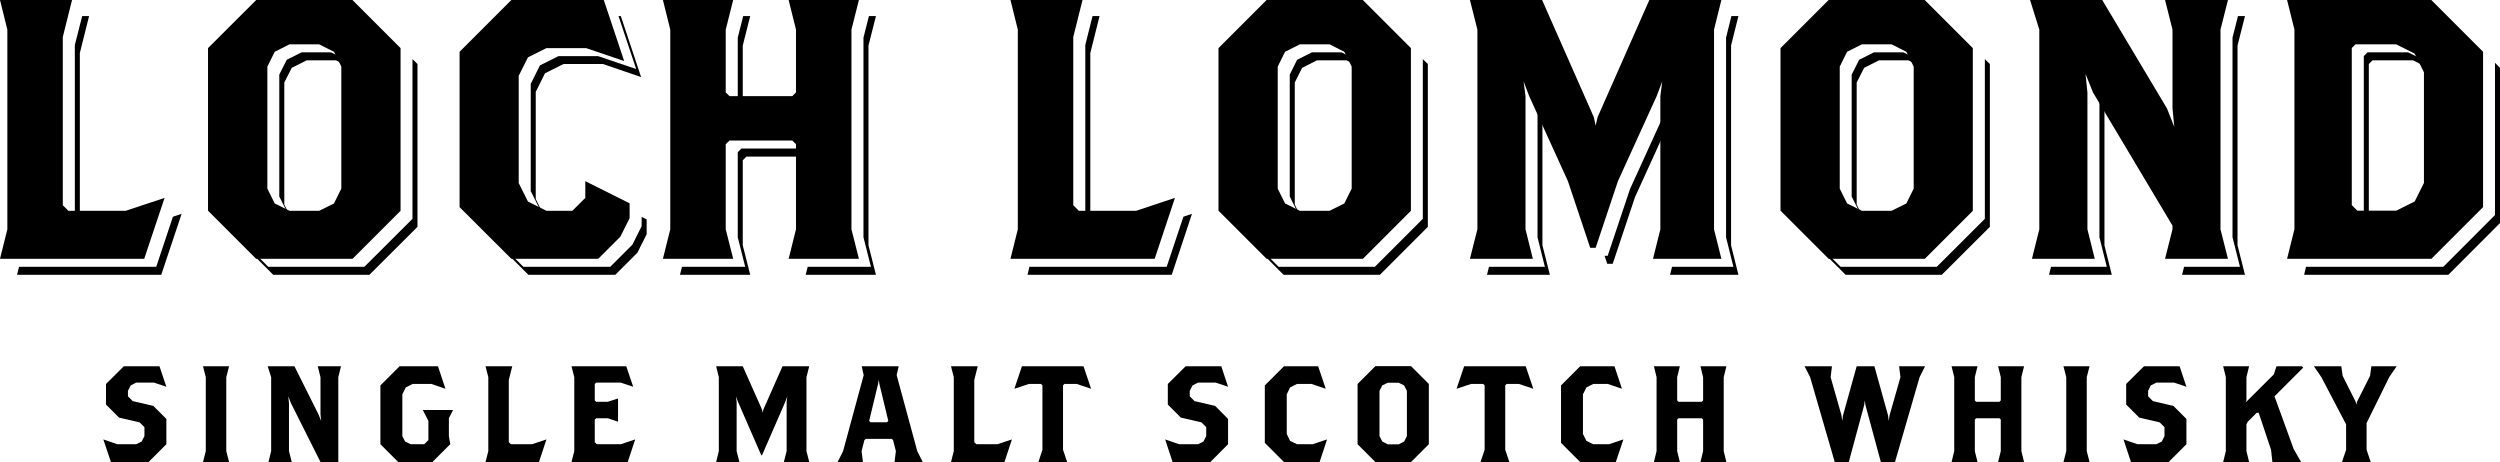 <?xml version="1.0" encoding="UTF-8"?>
<svg id="Layer_2" data-name="Layer 2" xmlns="http://www.w3.org/2000/svg" viewBox="0 0 224.5 41.49">
  <defs>
    <style>
      .cls-1 {
        fill: #000;
        stroke-width: 0px;
      }
    </style>
  </defs>
  <g id="Layer_1-2" data-name="Layer 1">
    <g>
      <polygon class="cls-1" points="13.34 41.49 9.96 41.49 9.28 39.46 10.53 39.89 12.23 39.89 12.72 39.65 12.97 39.16 12.97 38.36 12.54 37.93 10.69 37.5 9.52 36.33 9.52 34.48 11.12 32.89 14.32 32.89 14.94 34.73 13.83 34.36 12.23 34.36 11.74 34.61 11.49 35.1 11.49 35.59 11.92 36.02 13.77 36.45 14.94 37.62 14.94 39.89 13.34 41.49"/>
      <polygon class="cls-1" points="18.23 41.49 18.48 40.51 18.48 33.87 18.23 32.89 20.57 32.89 20.32 33.87 20.32 40.51 20.57 41.49 18.23 41.49"/>
      <polygon class="cls-1" points="30.38 33.87 30.38 41.49 28.78 41.49 26.13 36.21 25.89 35.59 25.95 36.21 25.95 40.51 26.2 41.49 24.11 41.49 24.35 40.51 24.35 33.87 24.04 32.89 26.44 32.89 28.59 37.19 28.84 37.8 28.78 37.19 28.78 33.87 28.53 32.89 30.62 32.89 30.38 33.87"/>
      <polygon class="cls-1" points="40.31 37.56 40.31 39.16 40.43 39.89 38.83 41.49 35.76 41.49 34.16 39.89 34.16 34.61 35.88 32.89 39.33 32.89 40 34.91 38.74 34.48 37.05 34.48 36.44 34.79 36.13 35.41 36.13 39.16 36.38 39.65 36.87 39.89 38.1 39.89 38.47 39.52 38.47 37.8 37.97 36.82 40.68 36.82 40.31 37.56"/>
      <polygon class="cls-1" points="48.4 41.49 43.6 41.49 43.85 40.51 43.85 33.87 43.6 32.89 46 32.89 45.69 34.12 45.69 39.71 45.88 39.89 47.78 39.89 49.07 39.46 48.4 41.49"/>
      <polygon class="cls-1" points="56.37 41.49 51.32 41.49 51.57 40.51 51.57 33.87 51.32 32.89 56.24 32.89 56.86 34.73 55.75 34.36 53.54 34.36 53.41 34.48 53.41 35.96 53.54 36.08 54.58 36.08 55.5 35.78 55.5 37.87 54.58 37.56 53.54 37.56 53.41 37.68 53.41 39.71 53.6 39.89 55.75 39.89 57.04 39.46 56.37 41.49"/>
      <polygon class="cls-1" points="70.39 41.49 70.64 40.51 70.64 36.08 70.7 35.59 70.52 36.08 68.43 40.88 68.36 40.88 66.27 36.08 66.09 35.59 66.15 36.08 66.15 40.51 66.4 41.49 64.31 41.49 64.55 40.51 64.55 33.87 64.31 32.89 66.7 32.89 68.43 36.78 68.49 37.07 68.55 36.78 70.27 32.89 72.67 32.89 72.42 33.87 72.42 40.51 72.67 41.49 70.39 41.49"/>
      <path class="cls-1" d="M78.97,34.48l-.06-.37-.06.37-.8,3.32.12.12h1.48l.12-.12-.8-3.32ZM80.33,41.49l.12-.98-.25-.98-.12-.12h-2.34l-.12.12-.25.98.12.98h-2.27l.49-.98,1.85-6.82-.18-.8h3.32l-.18.8,1.85,6.82.49.98h-2.52Z"/>
      <polygon class="cls-1" points="90.2 41.49 85.4 41.49 85.65 40.51 85.65 33.87 85.4 32.89 87.8 32.89 87.49 34.12 87.49 39.71 87.68 39.89 89.58 39.89 90.87 39.46 90.2 41.49"/>
      <polygon class="cls-1" points="96.69 34.48 95.58 34.48 95.46 34.61 95.46 40.39 95.83 41.49 93.25 41.49 93.61 40.39 93.61 34.61 93.49 34.48 92.39 34.48 91.09 34.91 91.77 32.89 97.3 32.89 97.98 34.91 96.69 34.48"/>
      <polygon class="cls-1" points="108.69 41.49 105.3 41.49 104.63 39.46 105.88 39.89 107.58 39.89 108.07 39.65 108.32 39.16 108.32 38.36 107.89 37.93 106.04 37.5 104.87 36.33 104.87 34.48 106.47 32.89 109.67 32.89 110.28 34.73 109.18 34.36 107.58 34.36 107.09 34.61 106.84 35.1 106.84 35.59 107.27 36.02 109.12 36.45 110.28 37.62 110.28 39.89 108.69 41.49"/>
      <polygon class="cls-1" points="118.5 41.49 115.3 41.49 113.58 39.77 113.58 34.61 115.3 32.89 118.37 32.89 119.05 34.91 117.78 34.48 116.47 34.48 115.85 34.79 115.55 35.41 115.55 38.97 115.85 39.59 116.47 39.89 117.88 39.89 119.17 39.46 118.5 41.49"/>
      <path class="cls-1" d="M126.34,35.1l-.25-.49-.49-.24h-.98l-.49.24-.25.49v4.06l.25.49.49.25h.98l.49-.25.25-.49v-4.06ZM126.71,41.49h-3.2l-1.6-1.6v-5.41l1.6-1.6h3.2l1.6,1.6v5.41l-1.6,1.6Z"/>
      <polygon class="cls-1" points="136.4 34.48 135.29 34.48 135.17 34.61 135.17 40.39 135.54 41.49 132.95 41.49 133.32 40.39 133.32 34.61 133.2 34.48 132.09 34.48 130.8 34.91 131.48 32.89 137.01 32.89 137.69 34.91 136.4 34.48"/>
      <polygon class="cls-1" points="145.1 41.49 141.9 41.49 140.18 39.77 140.18 34.61 141.9 32.89 144.98 32.89 145.65 34.91 144.39 34.48 143.07 34.48 142.46 34.79 142.15 35.41 142.15 38.97 142.46 39.59 143.07 39.89 144.49 39.89 145.78 39.46 145.1 41.49"/>
      <polygon class="cls-1" points="152.7 41.49 152.94 40.51 152.94 37.68 152.82 37.56 150.73 37.56 150.61 37.68 150.61 40.51 150.85 41.49 148.52 41.49 148.76 40.51 148.76 33.87 148.52 32.89 150.85 32.89 150.61 33.87 150.61 35.96 150.73 36.08 152.82 36.08 152.94 35.96 152.94 33.87 152.7 32.89 155.03 32.89 154.79 33.87 154.79 40.51 155.03 41.49 152.7 41.49"/>
      <polygon class="cls-1" points="172.38 33.87 170.17 41.49 168.9 41.49 167.52 36.39 167.46 35.96 167.4 36.39 166.02 41.49 164.76 41.49 162.55 33.87 162.05 32.89 164.51 32.89 164.39 33.87 165.37 37.31 165.43 37.8 165.5 37.31 166.73 32.89 168.32 32.89 169.55 37.31 169.61 37.8 169.68 37.31 170.66 33.87 170.54 32.89 172.87 32.89 172.38 33.87"/>
      <polygon class="cls-1" points="179.43 41.49 179.67 40.51 179.67 37.68 179.55 37.56 177.46 37.56 177.34 37.68 177.34 40.51 177.58 41.49 175.25 41.49 175.49 40.51 175.49 33.87 175.25 32.89 177.58 32.89 177.34 33.87 177.34 35.96 177.46 36.08 179.55 36.08 179.67 35.96 179.67 33.87 179.43 32.89 181.76 32.89 181.52 33.87 181.52 40.51 181.76 41.49 179.43 41.49"/>
      <polygon class="cls-1" points="185.3 41.49 185.55 40.51 185.55 33.87 185.3 32.89 187.64 32.89 187.39 33.87 187.39 40.51 187.64 41.49 185.3 41.49"/>
      <polygon class="cls-1" points="194.74 41.49 191.36 41.49 190.69 39.46 191.94 39.89 193.64 39.89 194.13 39.65 194.37 39.16 194.37 38.36 193.94 37.93 192.1 37.5 190.93 36.33 190.93 34.48 192.53 32.89 195.73 32.89 196.34 34.73 195.24 34.36 193.64 34.36 193.14 34.61 192.9 35.1 192.9 35.59 193.33 36.02 195.17 36.45 196.34 37.62 196.34 39.89 194.74 41.49"/>
      <polygon class="cls-1" points="204.25 35.59 205.97 40.32 206.64 41.49 204.06 41.49 203.94 40.39 202.83 37.07 202.65 37.07 201.85 37.87 201.73 38.11 201.73 40.51 201.97 41.49 199.64 41.49 199.88 40.51 199.88 33.87 199.64 32.89 201.97 32.89 201.73 33.87 201.73 35.96 201.66 36.14 204.19 33.62 204.43 32.89 206.71 32.89 206.83 33.01 204.25 35.59"/>
      <polygon class="cls-1" points="214.55 33.87 212.52 37.99 212.52 40.39 212.89 41.49 210.31 41.49 210.68 40.39 210.68 38.11 208.46 33.87 207.79 32.89 210.25 32.89 210.37 33.75 211.54 36.08 211.6 36.33 211.66 36.08 212.83 33.75 212.95 32.89 215.22 32.89 214.55 33.87"/>
      <polygon class="cls-1" points="12.95 23.24 0 23.24 .66 20.59 .66 2.66 0 0 6.47 0 5.64 3.32 5.64 18.43 6.14 18.93 11.29 18.93 14.78 17.77 12.95 23.24"/>
      <path class="cls-1" d="M30.65,5.98l-.66-1.33-1.33-.67h-2.66l-1.33.67-.66,1.33v10.96l.66,1.33,1.33.66h2.66l1.33-.66.66-1.33V5.98ZM31.64,23.24h-8.64l-4.32-4.32V4.32L23.01,0h8.64l4.32,4.32v14.61l-4.32,4.32Z"/>
      <polygon class="cls-1" points="55.71 21.25 53.72 23.24 45.92 23.24 41.27 18.6 41.27 4.65 45.92 0 54.22 0 56.05 5.48 52.63 4.32 49.07 4.32 47.41 5.15 46.58 6.81 46.58 16.44 47.41 18.1 49.07 18.93 51.4 18.93 52.56 17.77 52.56 16.27 56.54 18.26 56.54 19.59 55.71 21.25"/>
      <polygon class="cls-1" points="70.82 23.24 71.48 20.59 71.48 12.95 71.15 12.62 65.51 12.62 65.17 12.95 65.17 20.59 65.84 23.24 59.53 23.24 60.19 20.59 60.19 2.66 59.53 0 65.84 0 65.17 2.66 65.17 8.3 65.51 8.63 71.15 8.63 71.48 8.3 71.48 2.66 70.82 0 77.13 0 76.46 2.66 76.46 20.59 77.13 23.24 70.82 23.24"/>
      <polygon class="cls-1" points="103.69 23.24 90.74 23.24 91.4 20.59 91.4 2.66 90.74 0 97.21 0 96.38 3.32 96.38 18.43 96.88 18.93 102.03 18.93 105.51 17.77 103.69 23.24"/>
      <path class="cls-1" d="M121.38,5.98l-.66-1.33-1.33-.67h-2.66l-1.33.67-.66,1.33v10.96l.66,1.33,1.33.66h2.66l1.33-.66.66-1.33V5.98ZM122.38,23.24h-8.64l-4.32-4.32V4.32l4.32-4.32h8.64l4.32,4.32v14.61l-4.32,4.32Z"/>
      <polygon class="cls-1" points="148.44 23.24 149.1 20.59 149.1 8.63 149.27 7.31 148.77 8.63 145.29 16.27 143.29 22.25 142.8 22.25 140.8 16.27 137.32 8.63 136.82 7.31 136.99 8.63 136.99 20.59 137.65 23.24 132 23.24 132.67 20.59 132.67 2.66 132 0 138.48 0 143.13 10.53 143.29 11.29 143.46 10.53 148.11 0 154.58 0 153.92 2.66 153.92 20.59 154.58 23.24 148.44 23.24"/>
      <path class="cls-1" d="M171.85,5.98l-.66-1.33-1.33-.67h-2.66l-1.33.67-.66,1.33v10.96l.66,1.33,1.33.66h2.66l1.33-.66.66-1.33V5.98ZM172.84,23.24h-8.63l-4.32-4.32V4.32l4.32-4.32h8.63l4.32,4.32v14.61l-4.32,4.32Z"/>
      <polygon class="cls-1" points="194.42 23.24 195.09 20.59 195.09 20.26 187.95 8.3 187.28 6.64 187.45 8.3 187.45 20.59 188.11 23.24 182.47 23.24 183.13 20.59 183.13 2.66 182.3 0 188.78 0 194.59 9.73 195.25 11.39 195.09 9.73 195.09 2.66 194.42 0 200.07 0 199.4 2.66 199.4 20.59 200.07 23.24 194.42 23.24"/>
      <path class="cls-1" d="M217.66,6.47l-.83-1.66-1.66-.83h-3.65l-.33.33v14.11l.5.5h3.49l1.66-.83.83-1.66V6.47ZM218.33,23.24h-12.95l.66-2.66V2.66l-.66-2.66h12.95l4.65,4.65v13.95l-4.65,4.65Z"/>
      <polygon class="cls-1" points="8 1.44 7.38 1.44 6.72 4.04 6.72 19.15 7.17 19.6 7.17 4.76 8 1.44"/>
      <polygon class="cls-1" points="16.31 19.2 15.53 19.46 14.03 23.96 1.71 23.96 1.53 24.68 14.48 24.68 16.31 19.2"/>
      <polygon class="cls-1" points="29.73 4.7 27.08 4.7 25.75 5.37 25.08 6.7 25.08 17.65 25.75 18.98 25.87 19.04 25.53 18.37 25.53 7.41 26.2 6.09 27.53 5.42 30.18 5.42 31.39 6.03 31.06 5.37 29.73 4.7"/>
      <polygon class="cls-1" points="37.04 5.31 37.04 19.65 32.72 23.96 24.09 23.96 20.22 20.1 20.22 20.37 24.54 24.68 33.17 24.68 37.49 20.37 37.49 5.75 37.04 5.31"/>
      <polygon class="cls-1" points="55.75 1.44 55.54 1.44 57.13 6.2 53.71 5.04 50.15 5.04 48.49 5.87 47.66 7.53 47.66 17.16 48.49 18.82 48.61 18.88 48.11 17.87 48.11 8.25 48.94 6.58 50.6 5.75 54.15 5.75 57.57 6.92 55.75 1.44"/>
      <polygon class="cls-1" points="57.62 19.48 57.62 20.31 56.79 21.97 54.8 23.96 47 23.96 42.8 19.76 42.8 20.03 47.45 24.68 55.25 24.68 57.24 22.69 58.07 21.03 58.07 19.7 57.62 19.48"/>
      <polygon class="cls-1" points="72.23 13.34 66.58 13.34 66.25 13.67 66.25 21.31 66.92 23.96 61.24 23.96 61.06 24.68 67.37 24.68 66.7 22.03 66.7 14.39 67.03 14.06 72.56 14.06 72.56 13.67 72.23 13.34"/>
      <polygon class="cls-1" points="67.37 1.44 66.74 1.44 66.25 3.38 66.25 9.02 66.58 9.35 66.7 9.35 66.7 4.09 67.37 1.44"/>
      <polygon class="cls-1" points="78.66 1.44 78.03 1.44 77.54 3.38 77.54 21.31 78.21 23.96 72.53 23.96 72.35 24.68 78.66 24.68 77.99 22.03 77.99 4.09 78.66 1.44"/>
      <polygon class="cls-1" points="107.04 19.2 106.27 19.46 104.77 23.96 92.44 23.96 92.27 24.68 105.22 24.68 107.04 19.2"/>
      <polygon class="cls-1" points="98.74 1.44 98.11 1.44 97.46 4.04 97.46 19.15 97.91 19.6 97.91 4.76 98.74 1.44"/>
      <polygon class="cls-1" points="120.47 4.7 117.81 4.7 116.48 5.37 115.82 6.7 115.82 17.65 116.48 18.98 116.6 19.04 116.27 18.37 116.27 7.41 116.93 6.09 118.26 5.42 120.92 5.42 122.13 6.03 121.8 5.37 120.47 4.7"/>
      <polygon class="cls-1" points="127.77 5.31 127.77 19.65 123.46 23.96 114.82 23.96 110.96 20.1 110.96 20.37 115.27 24.68 123.91 24.68 128.22 20.37 128.22 5.75 127.77 5.31"/>
      <polygon class="cls-1" points="137.9 8.02 138.07 9.35 138.07 21.31 138.73 23.96 133.71 23.96 133.53 24.68 139.18 24.68 138.51 22.03 138.51 10.07 138.44 9.44 138.4 9.35 137.9 8.02"/>
      <polygon class="cls-1" points="150.35 8.02 149.85 9.35 146.37 16.99 144.37 22.97 144.09 22.97 144.33 23.69 144.82 23.69 146.82 17.71 150.18 10.33 150.18 9.35 150.35 8.02"/>
      <polygon class="cls-1" points="156.11 1.44 155.48 1.44 155 3.38 155 21.31 155.66 23.96 150.15 23.96 149.97 24.68 156.11 24.68 155.45 22.03 155.45 4.09 156.11 1.44"/>
      <polygon class="cls-1" points="170.93 4.7 168.28 4.7 166.95 5.37 166.28 6.7 166.28 17.65 166.95 18.98 167.07 19.04 166.73 18.37 166.73 7.41 167.4 6.09 168.73 5.42 171.38 5.42 172.59 6.03 172.26 5.37 170.93 4.7"/>
      <polygon class="cls-1" points="178.24 5.31 178.24 19.65 173.92 23.96 165.29 23.96 161.42 20.1 161.42 20.37 165.74 24.68 174.37 24.68 178.69 20.37 178.69 5.75 178.24 5.31"/>
      <polygon class="cls-1" points="188.36 7.36 188.53 9.02 188.53 21.31 189.19 23.96 184.18 23.96 184 24.68 189.64 24.68 188.98 22.03 188.98 9.74 188.87 8.62 188.36 7.36"/>
      <polygon class="cls-1" points="201.6 1.44 200.97 1.44 200.48 3.38 200.48 21.31 201.15 23.96 196.13 23.96 195.95 24.68 201.6 24.68 200.93 22.03 200.93 4.09 201.6 1.44"/>
      <polygon class="cls-1" points="216.25 4.7 212.6 4.7 212.27 5.04 212.27 19.15 212.72 19.6 212.72 5.75 213.05 5.42 216.7 5.42 218.24 6.19 217.91 5.53 216.25 4.7"/>
      <polygon class="cls-1" points="224.05 5.64 224.05 19.31 219.41 23.96 207.08 23.96 206.91 24.68 219.86 24.68 224.5 20.03 224.5 6.09 224.05 5.64"/>
    </g>
  </g>
</svg>